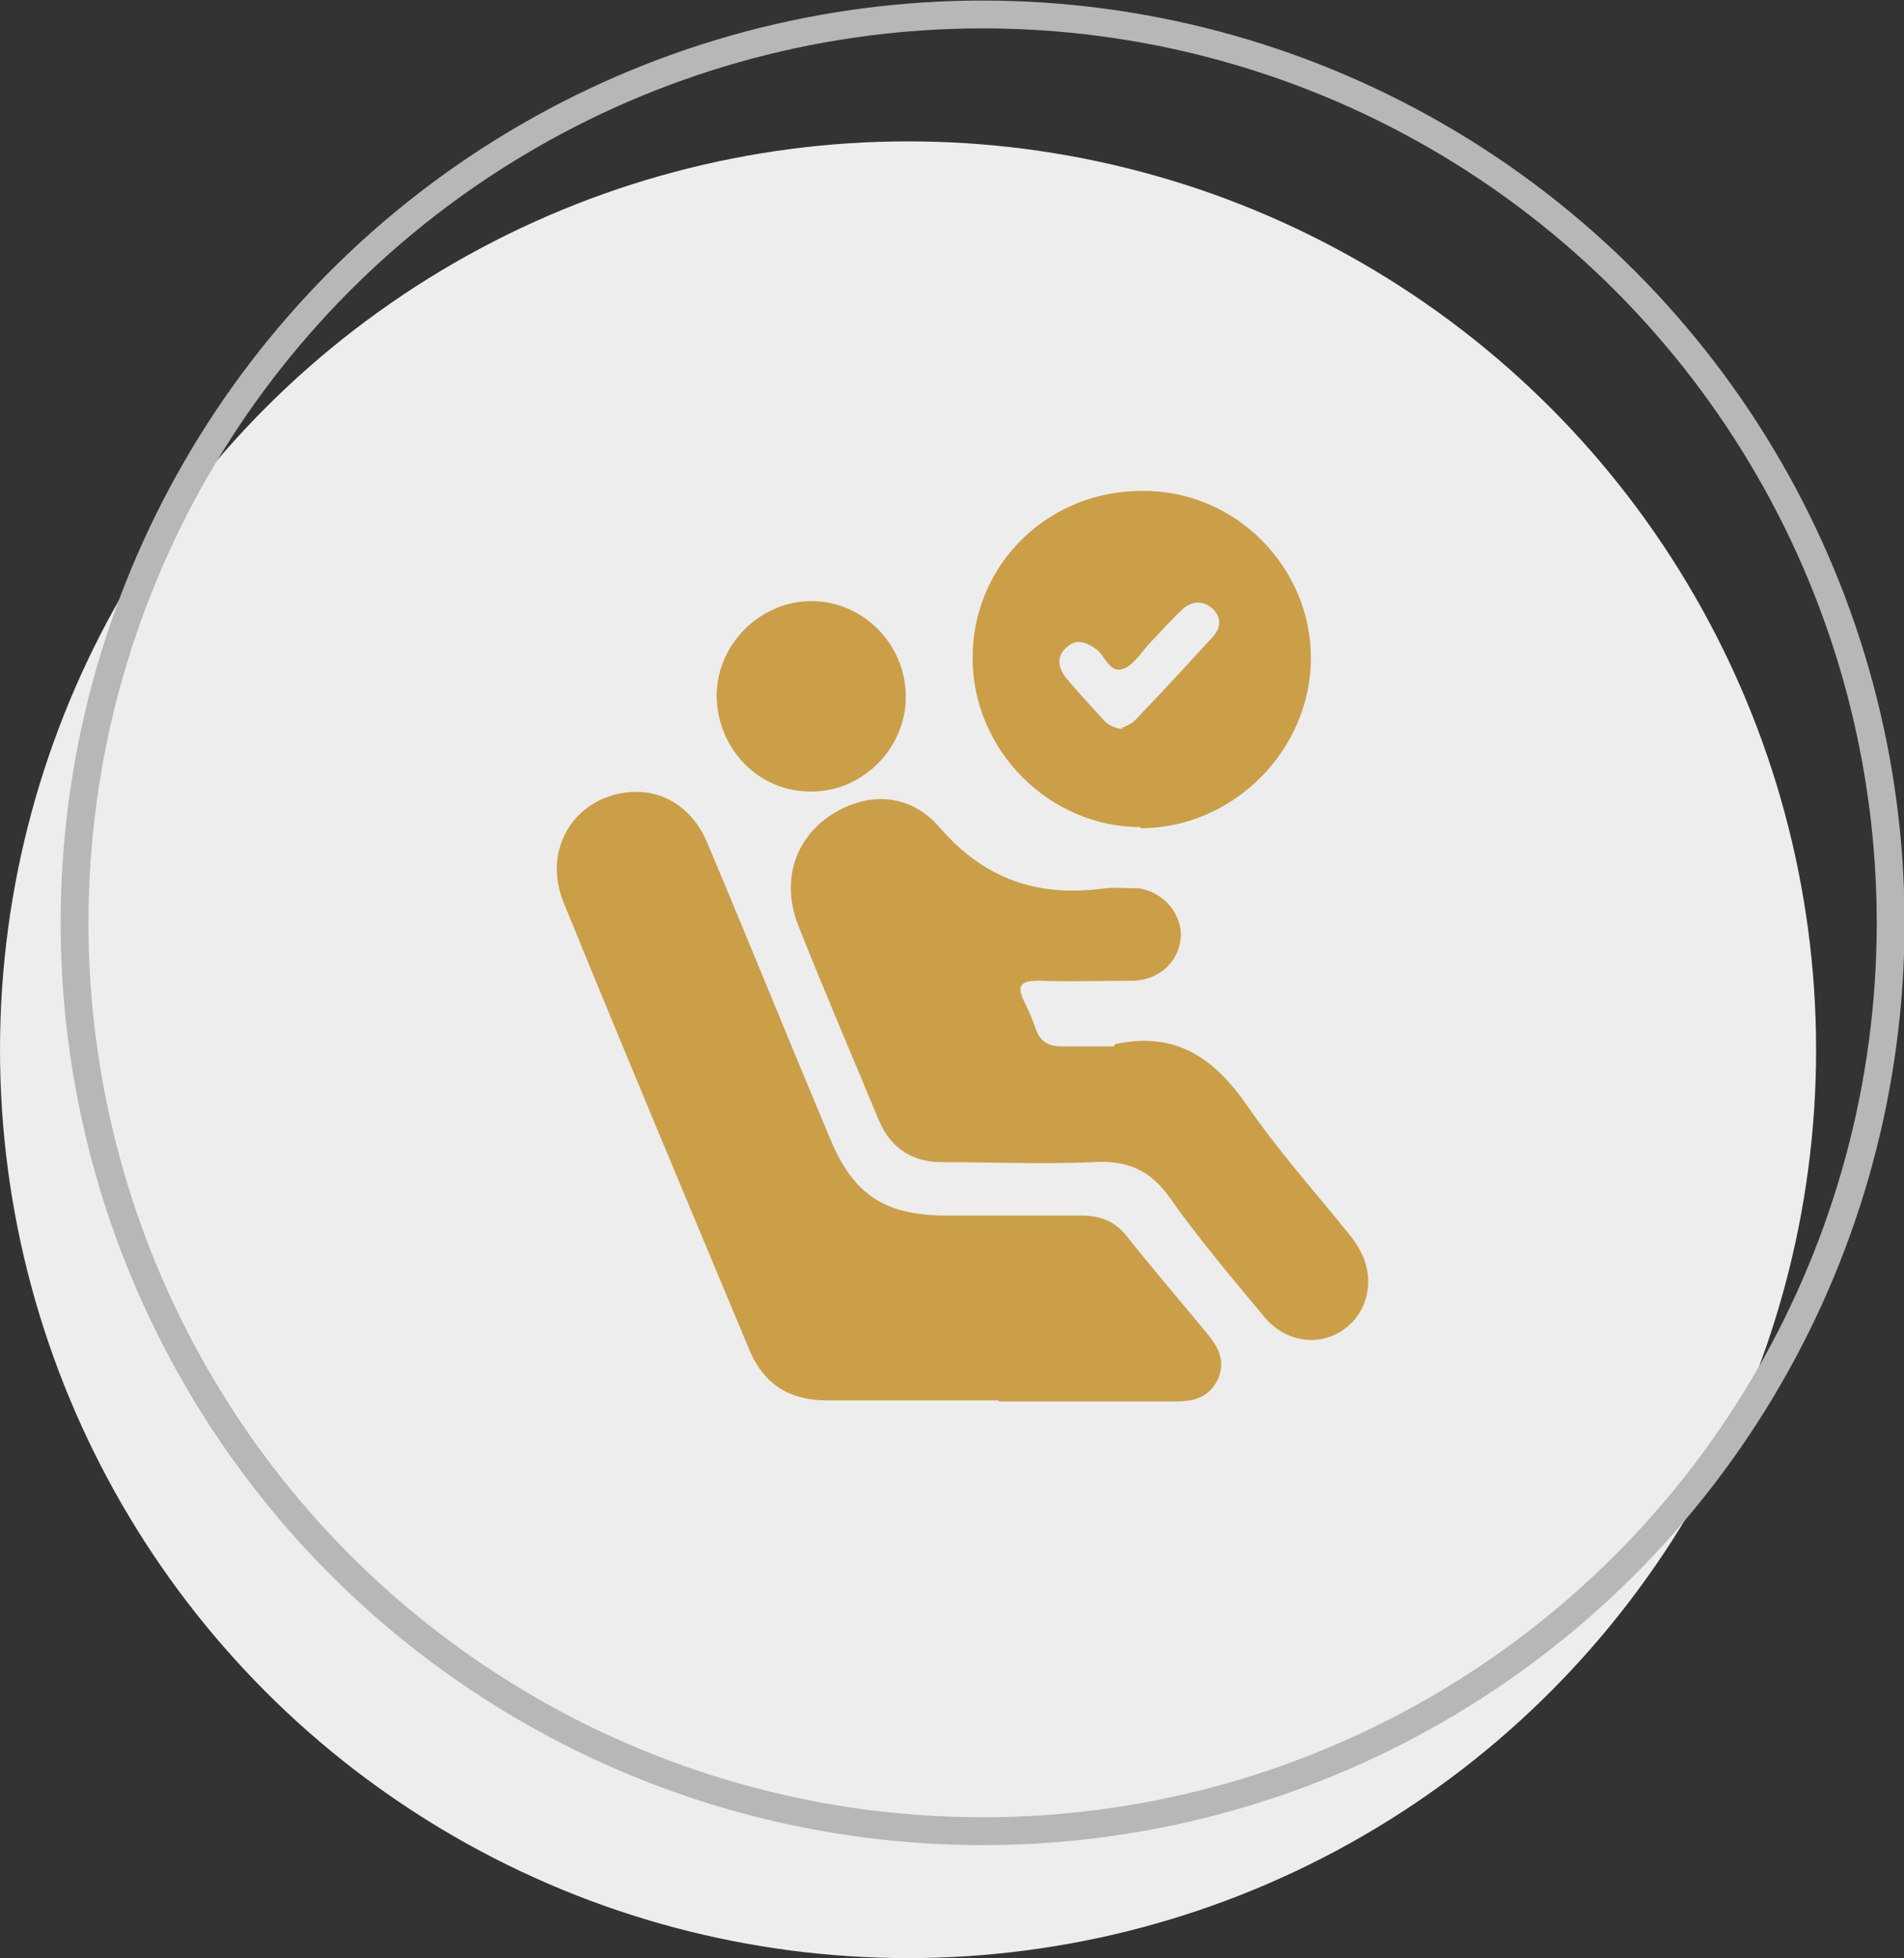 <?xml version="1.0" encoding="UTF-8"?> <svg xmlns="http://www.w3.org/2000/svg" id="Layer_2" data-name="Layer 2" viewBox="0 0 17.11 17.59"><rect x="0" y="0" width="17.11" height="17.59" fill="#333333" stroke="none"/><defs><style> .cls-1 { fill: #cb9f48; } .cls-1, .cls-2 { stroke-width: 0px; } .cls-3 { fill: none; stroke: #b7b7b7; stroke-miterlimit: 10; stroke-width: .25px; } .cls-2 { fill: #ededed; } </style></defs><g id="Layer_2-2" data-name="Layer 2"><circle class="cls-2" cx="8.16" cy="9.43" r="8.16"></circle><circle class="cls-3" cx="8.83" cy="8.29" r="8.16"></circle><g><path class="cls-1" d="M8.97,12.58c-.51,0-1.03,0-1.54,0-.33,0-.56-.14-.69-.44-.56-1.34-1.12-2.67-1.67-4.02-.17-.4,0-.8.36-.95.38-.15.76,0,.93.41.37.88.73,1.77,1.1,2.65.21.5.48.68,1.02.69.41,0,.83,0,1.24,0,.17,0,.3.05.41.19.23.29.47.57.71.86.11.13.18.26.1.43-.09.17-.23.19-.4.19-.52,0-1.04,0-1.56,0Z"></path><path class="cls-1" d="M10.02,9.38c.55-.12.9.13,1.2.57.27.39.59.75.89,1.12.04.05.08.1.11.16.14.25.08.55-.14.71-.22.16-.52.12-.71-.1-.29-.35-.59-.7-.85-1.07-.18-.26-.39-.35-.7-.33-.45.02-.9,0-1.35,0-.27,0-.46-.12-.57-.37-.24-.58-.49-1.16-.72-1.74-.16-.39-.05-.77.26-.99.33-.23.73-.23,1.01.1.41.47.89.62,1.48.54.1-.01.2,0,.3,0,.23.03.4.24.38.45-.02.21-.19.37-.42.38-.29,0-.57.01-.86,0-.18,0-.19.06-.12.2.04.08.07.15.1.24.04.11.12.15.23.15.16,0,.31,0,.47,0Z"></path><path class="cls-1" d="M10.25,7.43c-.82,0-1.51-.69-1.51-1.52,0-.84.68-1.51,1.54-1.5.82,0,1.5.68,1.5,1.5,0,.83-.7,1.53-1.53,1.53ZM10.08,6.54s.08-.03.12-.07c.24-.25.47-.5.7-.75.07-.08.08-.17,0-.25-.09-.08-.19-.07-.27,0-.11.1-.21.22-.31.32-.07.08-.14.19-.23.22-.12.04-.16-.12-.24-.18-.09-.06-.18-.1-.27-.01-.09.08-.07.18,0,.27.11.13.22.25.33.37.04.05.1.08.18.09Z"></path><path class="cls-1" d="M6.44,6.25c0-.46.39-.85.85-.85.47,0,.85.39.85.86,0,.47-.4.86-.86.85-.47,0-.84-.39-.84-.87Z"></path></g></g></svg> 